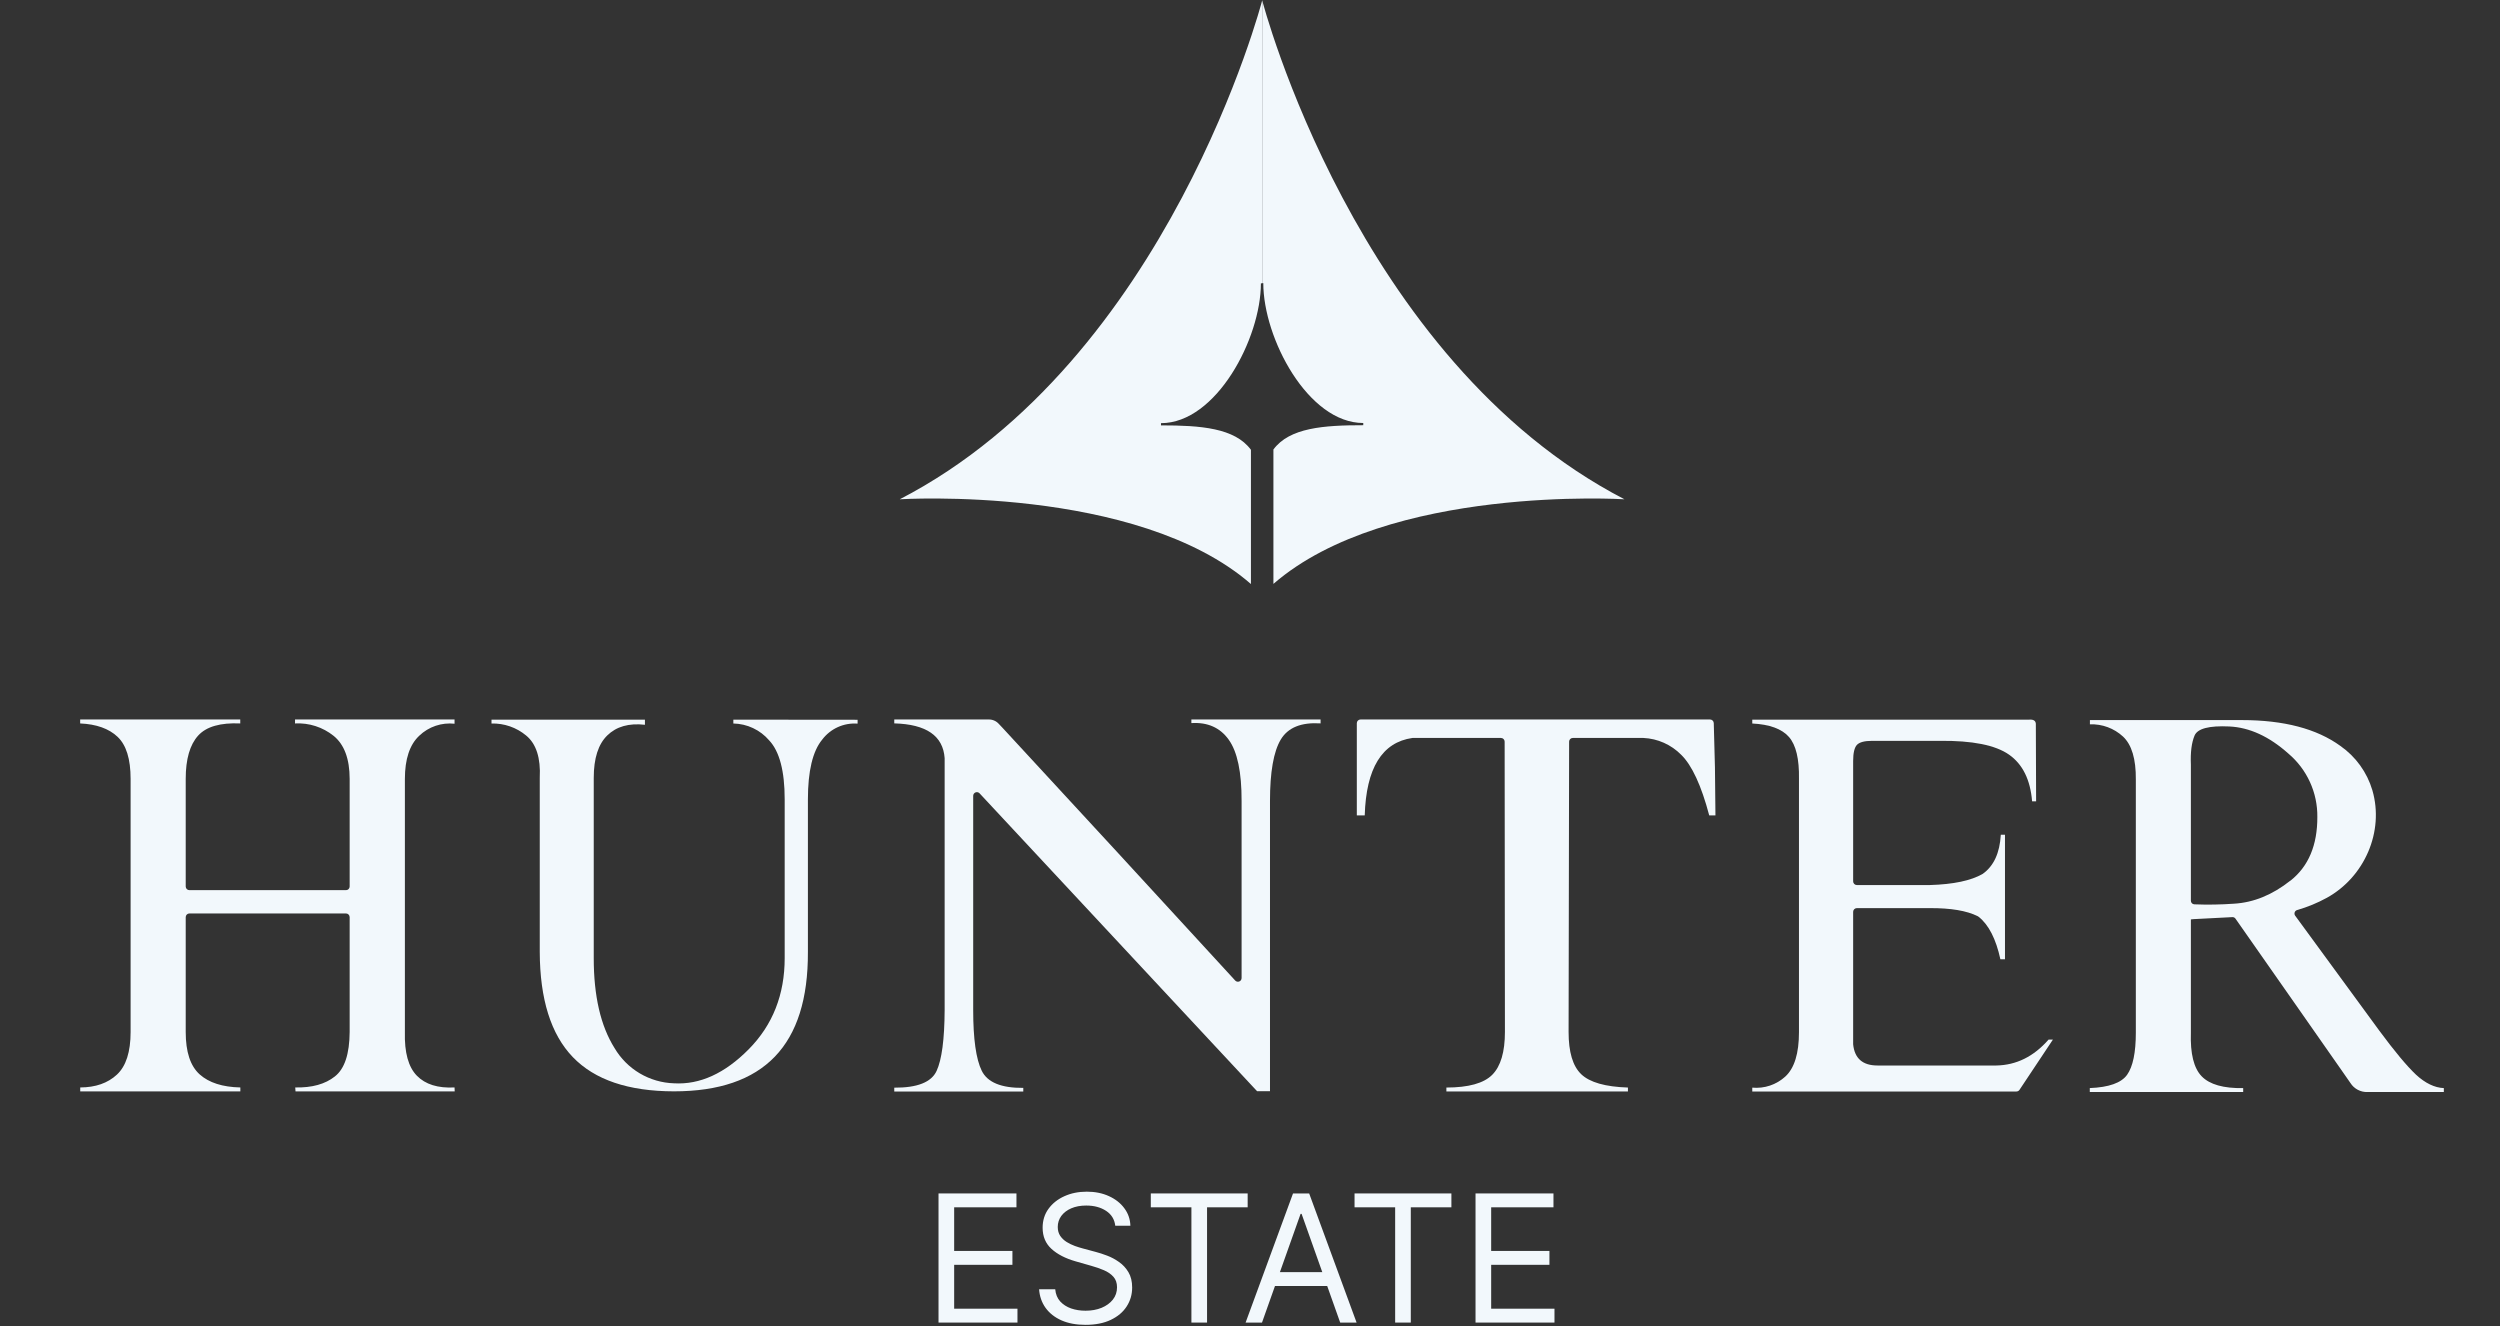 <svg width="803" height="426" viewBox="0 0 803 426" fill="none" xmlns="http://www.w3.org/2000/svg">
<rect x="0" y="0" width="803" height="426" fill="#333333" stroke="none"/>
<path d="M146 349.29C140.667 349.57 136.633 348.313 133.9 345.52C131.167 342.727 129.883 338.06 130.05 331.52V250.22C130.05 243.82 131.59 239.183 134.67 236.31C136.163 234.881 137.951 233.795 139.909 233.13C141.866 232.465 143.945 232.236 146 232.46V231.1H94.76V232.37C99.252 232.125 103.675 233.55 107.18 236.37C110.587 239.15 112.297 243.743 112.31 250.15V284.74C112.31 284.896 112.279 285.05 112.219 285.194C112.159 285.338 112.071 285.468 111.961 285.578C111.85 285.688 111.719 285.774 111.575 285.833C111.43 285.892 111.276 285.921 111.12 285.92H60.84C60.684 285.921 60.53 285.892 60.385 285.833C60.241 285.774 60.11 285.688 59.999 285.578C59.889 285.468 59.801 285.338 59.741 285.194C59.681 285.05 59.65 284.896 59.65 284.74V250.18C59.65 243.78 61.01 239.18 63.65 236.27C66.29 233.36 70.85 232.09 77.17 232.37V231.1H25.75V232.37C30.94 232.6 34.95 234.01 37.75 236.65C40.55 239.29 41.95 243.78 41.95 250.18V331.48C41.95 337.88 40.483 342.443 37.55 345.17C34.617 347.897 30.69 349.27 25.77 349.29V350.56H77.2V349.29C71.487 349.17 67.133 347.773 64.14 345.1C61.14 342.4 59.65 337.88 59.65 331.48V294.6C59.649 294.443 59.678 294.287 59.738 294.142C59.797 293.996 59.884 293.864 59.995 293.752C60.106 293.64 60.237 293.552 60.382 293.491C60.527 293.431 60.683 293.4 60.84 293.4H111.12C111.277 293.4 111.433 293.431 111.578 293.491C111.723 293.552 111.854 293.64 111.965 293.752C112.076 293.864 112.163 293.996 112.222 294.142C112.282 294.287 112.311 294.443 112.31 294.6V331.48C112.263 338.56 110.677 343.32 107.55 345.76C104.45 348.23 100.22 349.4 94.83 349.29L94.92 350.56H146.05L146 349.29Z" fill="#F2F8FC"/>
<path d="M235.55 231.15V232.39C237.738 232.43 239.892 232.932 241.872 233.862C243.852 234.793 245.613 236.131 247.04 237.79C250.373 241.33 252.04 247.643 252.04 256.73V307.73C252.04 319.47 248.193 329.23 240.5 337.01C232.807 344.79 224.807 348.44 216.5 347.96C212.618 347.84 208.83 346.739 205.488 344.76C202.147 342.78 199.361 339.987 197.39 336.64C192.93 329.54 190.703 319.903 190.71 307.73V249.84C190.71 243.573 192.163 239.03 195.07 236.21C197.98 233.37 202 232.21 207.15 232.8V231.15H157.87V232.39C161.926 232.284 165.881 233.656 169 236.25C172.24 238.917 173.697 243.447 173.37 249.84V305.74C173.417 320.96 176.957 332.227 183.99 339.54C191.023 346.853 201.85 350.52 216.47 350.54C230.917 350.54 241.717 346.83 248.87 339.41C256.023 331.99 259.567 320.777 259.5 305.77V256.77C259.5 247.69 261.03 241.28 264.08 237.58C265.392 235.835 267.122 234.449 269.111 233.549C271.1 232.649 273.283 232.264 275.46 232.43V231.19L235.55 231.15Z" fill="#F2F8FC"/>
<path d="M382.67 231.1V232.26C387.89 231.933 391.89 233.71 394.67 237.59C397.45 241.47 398.827 248.03 398.8 257.27V314.14C398.803 314.38 398.733 314.616 398.598 314.815C398.464 315.014 398.271 315.167 398.047 315.254C397.824 315.341 397.578 315.357 397.345 315.301C397.111 315.245 396.9 315.119 396.74 314.94L359.21 274.09L322 233.76L320.73 232.42C320.316 231.981 319.812 231.636 319.253 231.408C318.695 231.181 318.093 231.076 317.49 231.1H287.24V232.35C297.52 232.623 302.914 236.343 303.42 243.51V324.44C303.374 333.82 302.514 340.33 300.84 343.97C299.167 347.61 294.634 349.407 287.24 349.36V350.61H328.68V349.43C321.6 349.49 317.17 347.66 315.34 343.94C313.51 340.22 312.59 333.71 312.59 324.44V255.62C312.59 255.382 312.661 255.149 312.795 254.953C312.929 254.756 313.12 254.604 313.341 254.518C313.563 254.431 313.806 254.414 314.038 254.468C314.269 254.522 314.479 254.645 314.64 254.82L403.78 350.5H407.92V257.27C407.92 247.98 409.07 241.42 411.38 237.55C413.69 233.68 417.96 231.96 424.17 232.35V231.1H382.67Z" fill="#F2F8FC"/>
<path d="M550.841 246.5L550.461 232.25C550.45 231.941 550.32 231.649 550.098 231.434C549.876 231.22 549.579 231.1 549.271 231.1H437.001C436.846 231.099 436.692 231.128 436.548 231.186C436.405 231.244 436.274 231.33 436.163 231.439C436.053 231.547 435.965 231.677 435.904 231.819C435.844 231.962 435.812 232.115 435.811 232.27V261.9H438.351C438.811 246.72 443.921 238.43 453.681 237.03H482.101C482.256 237.029 482.409 237.058 482.553 237.116C482.697 237.174 482.827 237.26 482.938 237.369C483.048 237.477 483.136 237.607 483.197 237.749C483.257 237.892 483.289 238.045 483.291 238.2L483.381 331.45C483.381 337.89 482.027 342.477 479.321 345.21C476.614 347.943 471.701 349.313 464.581 349.32V350.58H522.891V349.32C515.611 349.08 510.631 347.66 507.891 345.04C505.151 342.42 503.831 337.89 503.831 331.45L504.001 238.2C504.002 238.045 504.034 237.892 504.094 237.749C504.155 237.607 504.243 237.477 504.353 237.369C504.464 237.26 504.595 237.174 504.738 237.116C504.882 237.058 505.036 237.029 505.191 237.03H527.871C532.451 237.241 536.783 239.173 540.001 242.44C543.461 245.82 546.461 252.307 549.001 261.9H551.001L550.841 246.5Z" fill="#F2F8FC"/>
<path d="M658 333.92C653.23 339.37 647.64 342.13 641.18 342.24H603.06C598.29 342.24 595.69 339.98 595.23 335.42V292.87C595.233 292.556 595.359 292.256 595.582 292.035C595.805 291.814 596.106 291.69 596.42 291.69H619.81C626.563 291.65 631.707 292.513 635.24 294.28C635.338 294.332 635.432 294.392 635.52 294.46C638.77 297.02 641.1 301.58 642.52 308.11H644V268.11H642.66C642.327 273.997 640.383 278.193 636.83 280.7C633.12 282.85 627.45 284.06 619.83 284.28H596.42C596.104 284.28 595.802 284.155 595.579 283.931C595.355 283.708 595.23 283.406 595.23 283.09V244.47C595.23 241.86 595.64 240.12 596.44 239.26C597.24 238.4 598.87 237.96 601.32 237.96H623.07C633.51 237.847 640.92 239.323 645.3 242.39C649.68 245.457 652.15 250.457 652.71 257.39H654L653.91 232.49C653.85 231.49 653.14 231.04 651.75 231.15H562.83V232.39C568.39 232.67 572.3 234.1 574.59 236.69C576.88 239.28 577.94 243.79 577.83 250.22V331.52C577.83 338.36 576.36 343.1 573.46 345.77C572.037 347.077 570.356 348.07 568.525 348.687C566.694 349.304 564.754 349.529 562.83 349.35V350.59H647.66C647.858 350.592 648.053 350.544 648.227 350.451C648.402 350.359 648.55 350.224 648.66 350.06L659.39 333.93L658 333.92Z" fill="#F2F8FC"/>
<path d="M776 345.17C773.06 342.39 769.127 337.667 764.2 331L737.2 294.11C737.091 293.956 737.02 293.777 736.995 293.589C736.969 293.401 736.99 293.21 737.055 293.032C737.12 292.854 737.227 292.694 737.367 292.567C737.508 292.439 737.677 292.348 737.86 292.3C741.173 291.347 744.369 290.029 747.39 288.37C759.48 281.69 765.86 267.12 762.01 253.85C760.301 248.068 756.676 243.039 751.73 239.59C744.11 234.063 733.567 231.297 720.1 231.29H671.28V232.65C675.208 232.505 679.034 233.922 681.92 236.59C684.714 239.21 686.084 243.803 686.03 250.37V331.68C686.03 338.07 685.09 342.58 683.24 345.2C681.39 347.82 677.38 349.25 671.24 349.49V350.75H720.51V349.5C714.17 349.61 709.74 348.34 707.19 345.72C704.64 343.1 703.49 338.41 703.71 331.72V295.31C704.022 295.309 704.334 295.279 704.64 295.22L717.05 294.58C717.247 294.571 717.443 294.613 717.618 294.702C717.793 294.792 717.942 294.925 718.05 295.09L736.84 321.94L752.84 344.82L754.97 347.88C755.554 348.798 756.368 349.546 757.332 350.051C758.295 350.557 759.373 350.801 760.46 350.76H784.96V349.5C782 349.37 779 347.94 776 345.17ZM735.68 282.85C729.914 287.43 723.86 289.903 717.52 290.27C713.284 290.571 709.034 290.638 704.79 290.47C704.494 290.452 704.216 290.32 704.015 290.102C703.814 289.884 703.705 289.597 703.71 289.3V245.63C703.54 241.63 703.95 238.49 704.9 236.25C705.85 234.01 709.57 233.04 716.04 233.34C722.51 233.64 728.85 236.53 735.04 242.06C737.992 244.561 740.355 247.682 741.961 251.202C743.567 254.721 744.376 258.552 744.33 262.42C744.357 271.473 741.487 278.283 735.72 282.85H735.68Z" fill="#F2F8FC"/>
<path d="M301.453 424.81V383.332H326.486V387.788H306.476V401.803H325.189V406.259H306.476V420.354H326.81V424.81H301.453Z" fill="#F2F8FC"/>
<path d="M358.222 393.702C357.979 391.649 356.993 390.056 355.265 388.922C353.537 387.788 351.417 387.221 348.905 387.221C347.069 387.221 345.462 387.518 344.085 388.112C342.722 388.706 341.655 389.523 340.885 390.563C340.129 391.602 339.751 392.784 339.751 394.107C339.751 395.214 340.014 396.166 340.541 396.962C341.081 397.746 341.77 398.4 342.607 398.927C343.444 399.44 344.322 399.865 345.24 400.203C346.158 400.527 347.002 400.79 347.771 400.993L351.984 402.127C353.064 402.41 354.266 402.802 355.589 403.302C356.926 403.801 358.201 404.483 359.417 405.347C360.645 406.198 361.658 407.291 362.455 408.628C363.251 409.965 363.649 411.605 363.649 413.55C363.649 415.791 363.062 417.816 361.888 419.625C360.726 421.435 359.025 422.873 356.784 423.939C354.556 425.006 351.849 425.539 348.662 425.539C345.692 425.539 343.12 425.06 340.946 424.101C338.786 423.143 337.085 421.806 335.842 420.091C334.614 418.376 333.918 416.385 333.756 414.117H338.941C339.076 415.683 339.603 416.979 340.521 418.005C341.452 419.018 342.627 419.774 344.045 420.273C345.476 420.76 347.015 421.003 348.662 421.003C350.58 421.003 352.301 420.692 353.827 420.071C355.353 419.436 356.561 418.559 357.452 417.438C358.343 416.304 358.789 414.981 358.789 413.469C358.789 412.091 358.404 410.971 357.634 410.107C356.865 409.242 355.852 408.54 354.596 408C353.341 407.46 351.984 406.988 350.526 406.583L345.422 405.124C342.182 404.193 339.616 402.863 337.726 401.135C335.836 399.406 334.891 397.145 334.891 394.35C334.891 392.028 335.518 390.002 336.774 388.274C338.043 386.532 339.744 385.182 341.878 384.223C344.025 383.251 346.421 382.765 349.067 382.765C351.741 382.765 354.117 383.245 356.196 384.203C358.276 385.148 359.923 386.445 361.138 388.092C362.367 389.739 363.015 391.609 363.082 393.702H358.222Z" fill="#F2F8FC"/>
<path d="M369.639 387.788V383.332H400.748V387.788H387.705V424.81H382.682V387.788H369.639Z" fill="#F2F8FC"/>
<path d="M405.355 424.81H400.089L415.319 383.332H420.504L435.734 424.81H430.469L418.074 389.894H417.75L405.355 424.81ZM407.299 408.608H428.524V413.063H407.299V408.608Z" fill="#F2F8FC"/>
<path d="M435.081 387.788V383.332H466.189V387.788H453.147V424.81H448.124V387.788H435.081Z" fill="#F2F8FC"/>
<path d="M473.941 424.81V383.332H498.974V387.788H478.964V401.803H497.678V406.259H478.964V420.354H499.298V424.81H473.941Z" fill="#F2F8FC"/>
<path d="M405.42 0.11V91H405C405 108.72 390.66 135.92 372.91 135.92V136.63C385.64 136.63 396.61 137.45 401.8 144.47V187.59C365.05 155.63 289 160.37 289 160.37C375.46 115.64 405.42 0.11 405.42 0.11Z" fill="#F2F8FC"/>
<path d="M521.78 160.37C521.78 160.37 445.78 155.63 409.02 187.55V144.38C414.19 137.38 425.16 136.58 437.88 136.58V135.87C420.16 135.87 405.77 108.67 405.77 90.95H405.42V0.11C405.42 0.11 435.35 115.64 521.78 160.37Z" fill="#F2F8FC"/>
</svg>
